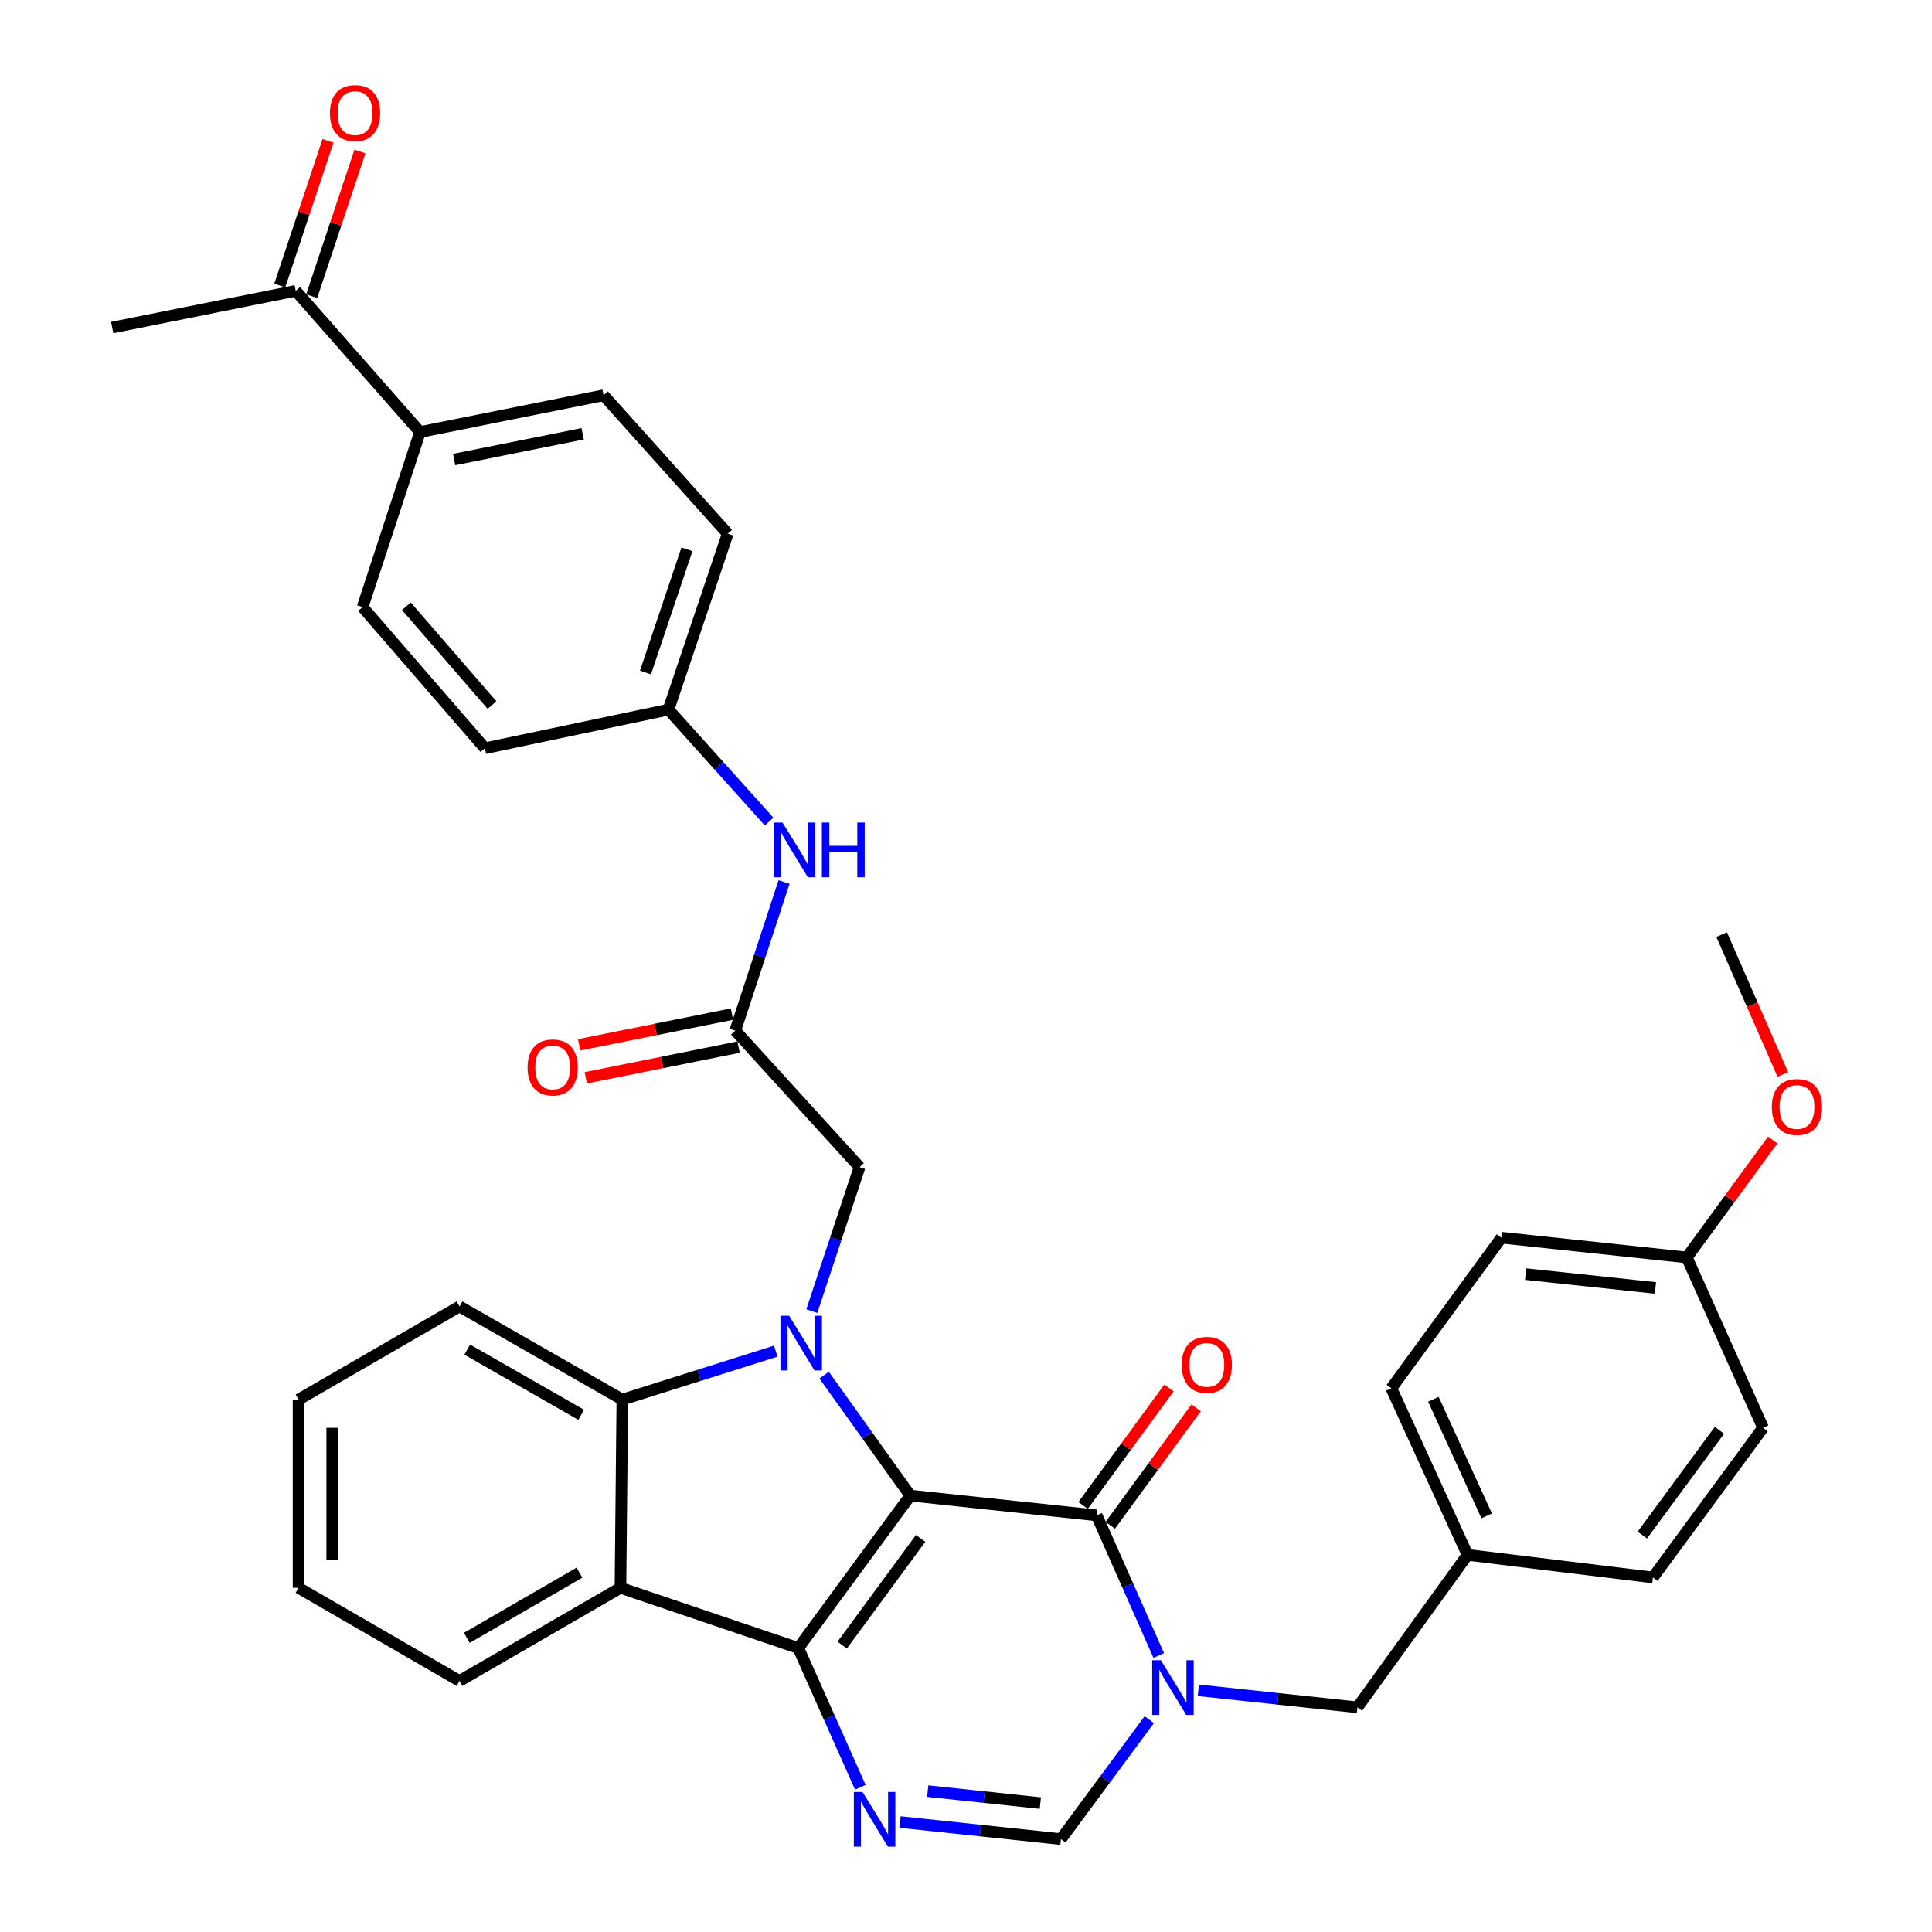 <?xml version='1.0' encoding='iso-8859-1'?>
<svg version='1.1' baseProfile='full'
              xmlns='http://www.w3.org/2000/svg'
                      xmlns:rdkit='http://www.rdkit.org/xml'
                      xmlns:xlink='http://www.w3.org/1999/xlink'
                  xml:space='preserve'
width='1000px' height='1000px' viewBox='0 0 1000 1000'>
<!-- END OF HEADER -->
<rect style='opacity:1.0;fill:#FFFFFF;stroke:none' width='1000' height='1000' x='0' y='0'> </rect>
<path class='bond-0' d='M 471.182,774.114 L 413.204,853.02' style='fill:none;fill-rule:evenodd;stroke:#000000;stroke-width:6px;stroke-linecap:butt;stroke-linejoin:miter;stroke-opacity:1' />
<path class='bond-0' d='M 476.52,796.262 L 435.936,851.497' style='fill:none;fill-rule:evenodd;stroke:#000000;stroke-width:6px;stroke-linecap:butt;stroke-linejoin:miter;stroke-opacity:1' />
<path class='bond-1' d='M 471.182,774.114 L 448.878,742.95' style='fill:none;fill-rule:evenodd;stroke:#000000;stroke-width:6px;stroke-linecap:butt;stroke-linejoin:miter;stroke-opacity:1' />
<path class='bond-1' d='M 448.878,742.95 L 426.574,711.785' style='fill:none;fill-rule:evenodd;stroke:#0000FF;stroke-width:6px;stroke-linecap:butt;stroke-linejoin:miter;stroke-opacity:1' />
<path class='bond-2' d='M 471.182,774.114 L 567.639,784.351' style='fill:none;fill-rule:evenodd;stroke:#000000;stroke-width:6px;stroke-linecap:butt;stroke-linejoin:miter;stroke-opacity:1' />
<path class='bond-4' d='M 413.204,853.02 L 429.254,889.056' style='fill:none;fill-rule:evenodd;stroke:#000000;stroke-width:6px;stroke-linecap:butt;stroke-linejoin:miter;stroke-opacity:1' />
<path class='bond-4' d='M 429.254,889.056 L 445.304,925.092' style='fill:none;fill-rule:evenodd;stroke:#0000FF;stroke-width:6px;stroke-linecap:butt;stroke-linejoin:miter;stroke-opacity:1' />
<path class='bond-5' d='M 413.204,853.02 L 321.149,821.845' style='fill:none;fill-rule:evenodd;stroke:#000000;stroke-width:6px;stroke-linecap:butt;stroke-linejoin:miter;stroke-opacity:1' />
<path class='bond-6' d='M 401.537,699.356 L 361.827,711.892' style='fill:none;fill-rule:evenodd;stroke:#0000FF;stroke-width:6px;stroke-linecap:butt;stroke-linejoin:miter;stroke-opacity:1' />
<path class='bond-6' d='M 361.827,711.892 L 322.117,724.429' style='fill:none;fill-rule:evenodd;stroke:#000000;stroke-width:6px;stroke-linecap:butt;stroke-linejoin:miter;stroke-opacity:1' />
<path class='bond-8' d='M 420.193,678.639 L 432.548,641.366' style='fill:none;fill-rule:evenodd;stroke:#0000FF;stroke-width:6px;stroke-linecap:butt;stroke-linejoin:miter;stroke-opacity:1' />
<path class='bond-8' d='M 432.548,641.366 L 444.902,604.092' style='fill:none;fill-rule:evenodd;stroke:#000000;stroke-width:6px;stroke-linecap:butt;stroke-linejoin:miter;stroke-opacity:1' />
<path class='bond-3' d='M 567.639,784.351 L 583.703,820.624' style='fill:none;fill-rule:evenodd;stroke:#000000;stroke-width:6px;stroke-linecap:butt;stroke-linejoin:miter;stroke-opacity:1' />
<path class='bond-3' d='M 583.703,820.624 L 599.766,856.897' style='fill:none;fill-rule:evenodd;stroke:#0000FF;stroke-width:6px;stroke-linecap:butt;stroke-linejoin:miter;stroke-opacity:1' />
<path class='bond-12' d='M 574.668,789.491 L 596.893,759.1' style='fill:none;fill-rule:evenodd;stroke:#000000;stroke-width:6px;stroke-linecap:butt;stroke-linejoin:miter;stroke-opacity:1' />
<path class='bond-12' d='M 596.893,759.1 L 619.118,728.708' style='fill:none;fill-rule:evenodd;stroke:#FF0000;stroke-width:6px;stroke-linecap:butt;stroke-linejoin:miter;stroke-opacity:1' />
<path class='bond-12' d='M 560.61,779.211 L 582.835,748.819' style='fill:none;fill-rule:evenodd;stroke:#000000;stroke-width:6px;stroke-linecap:butt;stroke-linejoin:miter;stroke-opacity:1' />
<path class='bond-12' d='M 582.835,748.819 L 605.06,718.428' style='fill:none;fill-rule:evenodd;stroke:#FF0000;stroke-width:6px;stroke-linecap:butt;stroke-linejoin:miter;stroke-opacity:1' />
<path class='bond-7' d='M 594.847,890.092 L 571.993,921.009' style='fill:none;fill-rule:evenodd;stroke:#0000FF;stroke-width:6px;stroke-linecap:butt;stroke-linejoin:miter;stroke-opacity:1' />
<path class='bond-7' d='M 571.993,921.009 L 549.139,951.925' style='fill:none;fill-rule:evenodd;stroke:#000000;stroke-width:6px;stroke-linecap:butt;stroke-linejoin:miter;stroke-opacity:1' />
<path class='bond-10' d='M 620.257,874.901 L 661.432,879.311' style='fill:none;fill-rule:evenodd;stroke:#0000FF;stroke-width:6px;stroke-linecap:butt;stroke-linejoin:miter;stroke-opacity:1' />
<path class='bond-10' d='M 661.432,879.311 L 702.606,883.721' style='fill:none;fill-rule:evenodd;stroke:#000000;stroke-width:6px;stroke-linecap:butt;stroke-linejoin:miter;stroke-opacity:1' />
<path class='bond-36' d='M 465.856,943.077 L 507.498,947.501' style='fill:none;fill-rule:evenodd;stroke:#0000FF;stroke-width:6px;stroke-linecap:butt;stroke-linejoin:miter;stroke-opacity:1' />
<path class='bond-36' d='M 507.498,947.501 L 549.139,951.925' style='fill:none;fill-rule:evenodd;stroke:#000000;stroke-width:6px;stroke-linecap:butt;stroke-linejoin:miter;stroke-opacity:1' />
<path class='bond-36' d='M 480.188,927.086 L 509.337,930.183' style='fill:none;fill-rule:evenodd;stroke:#0000FF;stroke-width:6px;stroke-linecap:butt;stroke-linejoin:miter;stroke-opacity:1' />
<path class='bond-36' d='M 509.337,930.183 L 538.487,933.279' style='fill:none;fill-rule:evenodd;stroke:#000000;stroke-width:6px;stroke-linecap:butt;stroke-linejoin:miter;stroke-opacity:1' />
<path class='bond-22' d='M 321.149,821.845 L 237.851,870.059' style='fill:none;fill-rule:evenodd;stroke:#000000;stroke-width:6px;stroke-linecap:butt;stroke-linejoin:miter;stroke-opacity:1' />
<path class='bond-22' d='M 299.93,814.003 L 241.621,847.753' style='fill:none;fill-rule:evenodd;stroke:#000000;stroke-width:6px;stroke-linecap:butt;stroke-linejoin:miter;stroke-opacity:1' />
<path class='bond-35' d='M 321.149,821.845 L 322.117,724.429' style='fill:none;fill-rule:evenodd;stroke:#000000;stroke-width:6px;stroke-linecap:butt;stroke-linejoin:miter;stroke-opacity:1' />
<path class='bond-25' d='M 322.117,724.429 L 237.851,676.215' style='fill:none;fill-rule:evenodd;stroke:#000000;stroke-width:6px;stroke-linecap:butt;stroke-linejoin:miter;stroke-opacity:1' />
<path class='bond-25' d='M 300.828,732.314 L 241.841,698.564' style='fill:none;fill-rule:evenodd;stroke:#000000;stroke-width:6px;stroke-linecap:butt;stroke-linejoin:miter;stroke-opacity:1' />
<path class='bond-9' d='M 444.902,604.092 L 380.578,533.44' style='fill:none;fill-rule:evenodd;stroke:#000000;stroke-width:6px;stroke-linecap:butt;stroke-linejoin:miter;stroke-opacity:1' />
<path class='bond-11' d='M 380.578,533.44 L 393.196,494.987' style='fill:none;fill-rule:evenodd;stroke:#000000;stroke-width:6px;stroke-linecap:butt;stroke-linejoin:miter;stroke-opacity:1' />
<path class='bond-11' d='M 393.196,494.987 L 405.815,456.535' style='fill:none;fill-rule:evenodd;stroke:#0000FF;stroke-width:6px;stroke-linecap:butt;stroke-linejoin:miter;stroke-opacity:1' />
<path class='bond-15' d='M 378.862,524.902 L 339.315,532.85' style='fill:none;fill-rule:evenodd;stroke:#000000;stroke-width:6px;stroke-linecap:butt;stroke-linejoin:miter;stroke-opacity:1' />
<path class='bond-15' d='M 339.315,532.85 L 299.769,540.798' style='fill:none;fill-rule:evenodd;stroke:#FF0000;stroke-width:6px;stroke-linecap:butt;stroke-linejoin:miter;stroke-opacity:1' />
<path class='bond-15' d='M 382.294,541.977 L 342.747,549.925' style='fill:none;fill-rule:evenodd;stroke:#000000;stroke-width:6px;stroke-linecap:butt;stroke-linejoin:miter;stroke-opacity:1' />
<path class='bond-15' d='M 342.747,549.925 L 303.2,557.873' style='fill:none;fill-rule:evenodd;stroke:#FF0000;stroke-width:6px;stroke-linecap:butt;stroke-linejoin:miter;stroke-opacity:1' />
<path class='bond-20' d='M 702.606,883.721 L 759.587,804.796' style='fill:none;fill-rule:evenodd;stroke:#000000;stroke-width:6px;stroke-linecap:butt;stroke-linejoin:miter;stroke-opacity:1' />
<path class='bond-19' d='M 398.089,425.25 L 372.047,396.278' style='fill:none;fill-rule:evenodd;stroke:#0000FF;stroke-width:6px;stroke-linecap:butt;stroke-linejoin:miter;stroke-opacity:1' />
<path class='bond-19' d='M 372.047,396.278 L 346.006,367.307' style='fill:none;fill-rule:evenodd;stroke:#000000;stroke-width:6px;stroke-linecap:butt;stroke-linejoin:miter;stroke-opacity:1' />
<path class='bond-13' d='M 153.082,150.531 L 217.396,223.632' style='fill:none;fill-rule:evenodd;stroke:#000000;stroke-width:6px;stroke-linecap:butt;stroke-linejoin:miter;stroke-opacity:1' />
<path class='bond-16' d='M 161.343,153.285 L 173.824,115.846' style='fill:none;fill-rule:evenodd;stroke:#000000;stroke-width:6px;stroke-linecap:butt;stroke-linejoin:miter;stroke-opacity:1' />
<path class='bond-16' d='M 173.824,115.846 L 186.305,78.407' style='fill:none;fill-rule:evenodd;stroke:#FF0000;stroke-width:6px;stroke-linecap:butt;stroke-linejoin:miter;stroke-opacity:1' />
<path class='bond-16' d='M 144.82,147.777 L 157.301,110.338' style='fill:none;fill-rule:evenodd;stroke:#000000;stroke-width:6px;stroke-linecap:butt;stroke-linejoin:miter;stroke-opacity:1' />
<path class='bond-16' d='M 157.301,110.338 L 169.782,72.899' style='fill:none;fill-rule:evenodd;stroke:#FF0000;stroke-width:6px;stroke-linecap:butt;stroke-linejoin:miter;stroke-opacity:1' />
<path class='bond-31' d='M 153.082,150.531 L 58.085,169.544' style='fill:none;fill-rule:evenodd;stroke:#000000;stroke-width:6px;stroke-linecap:butt;stroke-linejoin:miter;stroke-opacity:1' />
<path class='bond-14' d='M 217.396,223.632 L 312.402,204.599' style='fill:none;fill-rule:evenodd;stroke:#000000;stroke-width:6px;stroke-linecap:butt;stroke-linejoin:miter;stroke-opacity:1' />
<path class='bond-14' d='M 235.068,237.854 L 301.572,224.531' style='fill:none;fill-rule:evenodd;stroke:#000000;stroke-width:6px;stroke-linecap:butt;stroke-linejoin:miter;stroke-opacity:1' />
<path class='bond-39' d='M 217.396,223.632 L 187.682,314.235' style='fill:none;fill-rule:evenodd;stroke:#000000;stroke-width:6px;stroke-linecap:butt;stroke-linejoin:miter;stroke-opacity:1' />
<path class='bond-17' d='M 312.402,204.599 L 376.669,276.219' style='fill:none;fill-rule:evenodd;stroke:#000000;stroke-width:6px;stroke-linecap:butt;stroke-linejoin:miter;stroke-opacity:1' />
<path class='bond-18' d='M 187.682,314.235 L 250.99,387.297' style='fill:none;fill-rule:evenodd;stroke:#000000;stroke-width:6px;stroke-linecap:butt;stroke-linejoin:miter;stroke-opacity:1' />
<path class='bond-18' d='M 210.341,313.789 L 254.657,364.932' style='fill:none;fill-rule:evenodd;stroke:#000000;stroke-width:6px;stroke-linecap:butt;stroke-linejoin:miter;stroke-opacity:1' />
<path class='bond-23' d='M 346.006,367.307 L 250.99,387.297' style='fill:none;fill-rule:evenodd;stroke:#000000;stroke-width:6px;stroke-linecap:butt;stroke-linejoin:miter;stroke-opacity:1' />
<path class='bond-24' d='M 346.006,367.307 L 376.669,276.219' style='fill:none;fill-rule:evenodd;stroke:#000000;stroke-width:6px;stroke-linecap:butt;stroke-linejoin:miter;stroke-opacity:1' />
<path class='bond-24' d='M 334.099,348.087 L 355.563,284.326' style='fill:none;fill-rule:evenodd;stroke:#000000;stroke-width:6px;stroke-linecap:butt;stroke-linejoin:miter;stroke-opacity:1' />
<path class='bond-26' d='M 759.587,804.796 L 855.551,816.494' style='fill:none;fill-rule:evenodd;stroke:#000000;stroke-width:6px;stroke-linecap:butt;stroke-linejoin:miter;stroke-opacity:1' />
<path class='bond-27' d='M 759.587,804.796 L 720.158,718.575' style='fill:none;fill-rule:evenodd;stroke:#000000;stroke-width:6px;stroke-linecap:butt;stroke-linejoin:miter;stroke-opacity:1' />
<path class='bond-27' d='M 769.511,784.62 L 741.911,724.265' style='fill:none;fill-rule:evenodd;stroke:#000000;stroke-width:6px;stroke-linecap:butt;stroke-linejoin:miter;stroke-opacity:1' />
<path class='bond-21' d='M 873.093,650.855 L 777.129,640.628' style='fill:none;fill-rule:evenodd;stroke:#000000;stroke-width:6px;stroke-linecap:butt;stroke-linejoin:miter;stroke-opacity:1' />
<path class='bond-21' d='M 856.853,666.639 L 789.678,659.48' style='fill:none;fill-rule:evenodd;stroke:#000000;stroke-width:6px;stroke-linecap:butt;stroke-linejoin:miter;stroke-opacity:1' />
<path class='bond-30' d='M 873.093,650.855 L 895.317,620.468' style='fill:none;fill-rule:evenodd;stroke:#000000;stroke-width:6px;stroke-linecap:butt;stroke-linejoin:miter;stroke-opacity:1' />
<path class='bond-30' d='M 895.317,620.468 L 917.542,590.081' style='fill:none;fill-rule:evenodd;stroke:#FF0000;stroke-width:6px;stroke-linecap:butt;stroke-linejoin:miter;stroke-opacity:1' />
<path class='bond-38' d='M 873.093,650.855 L 912.551,739.03' style='fill:none;fill-rule:evenodd;stroke:#000000;stroke-width:6px;stroke-linecap:butt;stroke-linejoin:miter;stroke-opacity:1' />
<path class='bond-33' d='M 237.851,870.059 L 154.533,821.845' style='fill:none;fill-rule:evenodd;stroke:#000000;stroke-width:6px;stroke-linecap:butt;stroke-linejoin:miter;stroke-opacity:1' />
<path class='bond-34' d='M 237.851,676.215 L 154.533,724.429' style='fill:none;fill-rule:evenodd;stroke:#000000;stroke-width:6px;stroke-linecap:butt;stroke-linejoin:miter;stroke-opacity:1' />
<path class='bond-29' d='M 855.551,816.494 L 912.551,739.03' style='fill:none;fill-rule:evenodd;stroke:#000000;stroke-width:6px;stroke-linecap:butt;stroke-linejoin:miter;stroke-opacity:1' />
<path class='bond-29' d='M 850.073,794.552 L 889.973,740.327' style='fill:none;fill-rule:evenodd;stroke:#000000;stroke-width:6px;stroke-linecap:butt;stroke-linejoin:miter;stroke-opacity:1' />
<path class='bond-28' d='M 720.158,718.575 L 777.129,640.628' style='fill:none;fill-rule:evenodd;stroke:#000000;stroke-width:6px;stroke-linecap:butt;stroke-linejoin:miter;stroke-opacity:1' />
<path class='bond-32' d='M 922.779,556.154 L 906.954,519.954' style='fill:none;fill-rule:evenodd;stroke:#FF0000;stroke-width:6px;stroke-linecap:butt;stroke-linejoin:miter;stroke-opacity:1' />
<path class='bond-32' d='M 906.954,519.954 L 891.129,483.755' style='fill:none;fill-rule:evenodd;stroke:#000000;stroke-width:6px;stroke-linecap:butt;stroke-linejoin:miter;stroke-opacity:1' />
<path class='bond-37' d='M 154.533,821.845 L 154.533,724.429' style='fill:none;fill-rule:evenodd;stroke:#000000;stroke-width:6px;stroke-linecap:butt;stroke-linejoin:miter;stroke-opacity:1' />
<path class='bond-37' d='M 171.949,807.232 L 171.949,739.042' style='fill:none;fill-rule:evenodd;stroke:#000000;stroke-width:6px;stroke-linecap:butt;stroke-linejoin:miter;stroke-opacity:1' />
<path  class='atom-2' d='M 408.444 681.039
L 417.724 696.039
Q 418.644 697.519, 420.124 700.199
Q 421.604 702.879, 421.684 703.039
L 421.684 681.039
L 425.444 681.039
L 425.444 709.359
L 421.564 709.359
L 411.604 692.959
Q 410.444 691.039, 409.204 688.839
Q 408.004 686.639, 407.644 685.959
L 407.644 709.359
L 403.964 709.359
L 403.964 681.039
L 408.444 681.039
' fill='#0000FF'/>
<path  class='atom-4' d='M 600.856 859.334
L 610.136 874.334
Q 611.056 875.814, 612.536 878.494
Q 614.016 881.174, 614.096 881.334
L 614.096 859.334
L 617.856 859.334
L 617.856 887.654
L 613.976 887.654
L 604.016 871.254
Q 602.856 869.334, 601.616 867.134
Q 600.416 864.934, 600.056 864.254
L 600.056 887.654
L 596.376 887.654
L 596.376 859.334
L 600.856 859.334
' fill='#0000FF'/>
<path  class='atom-5' d='M 446.431 927.519
L 455.711 942.519
Q 456.631 943.999, 458.111 946.679
Q 459.591 949.359, 459.671 949.519
L 459.671 927.519
L 463.431 927.519
L 463.431 955.839
L 459.551 955.839
L 449.591 939.439
Q 448.431 937.519, 447.191 935.319
Q 445.991 933.119, 445.631 932.439
L 445.631 955.839
L 441.951 955.839
L 441.951 927.519
L 446.431 927.519
' fill='#0000FF'/>
<path  class='atom-12' d='M 405.009 425.754
L 414.289 440.754
Q 415.209 442.234, 416.689 444.914
Q 418.169 447.594, 418.249 447.754
L 418.249 425.754
L 422.009 425.754
L 422.009 454.074
L 418.129 454.074
L 408.169 437.674
Q 407.009 435.754, 405.769 433.554
Q 404.569 431.354, 404.209 430.674
L 404.209 454.074
L 400.529 454.074
L 400.529 425.754
L 405.009 425.754
' fill='#0000FF'/>
<path  class='atom-12' d='M 425.409 425.754
L 429.249 425.754
L 429.249 437.794
L 443.729 437.794
L 443.729 425.754
L 447.569 425.754
L 447.569 454.074
L 443.729 454.074
L 443.729 440.994
L 429.249 440.994
L 429.249 454.074
L 425.409 454.074
L 425.409 425.754
' fill='#0000FF'/>
<path  class='atom-13' d='M 611.649 706.474
Q 611.649 699.674, 615.009 695.874
Q 618.369 692.074, 624.649 692.074
Q 630.929 692.074, 634.289 695.874
Q 637.649 699.674, 637.649 706.474
Q 637.649 713.354, 634.249 717.274
Q 630.849 721.154, 624.649 721.154
Q 618.409 721.154, 615.009 717.274
Q 611.649 713.394, 611.649 706.474
M 624.649 717.954
Q 628.969 717.954, 631.289 715.074
Q 633.649 712.154, 633.649 706.474
Q 633.649 700.914, 631.289 698.114
Q 628.969 695.274, 624.649 695.274
Q 620.329 695.274, 617.969 698.074
Q 615.649 700.874, 615.649 706.474
Q 615.649 712.194, 617.969 715.074
Q 620.329 717.954, 624.649 717.954
' fill='#FF0000'/>
<path  class='atom-16' d='M 273.075 552.513
Q 273.075 545.713, 276.435 541.913
Q 279.795 538.113, 286.075 538.113
Q 292.355 538.113, 295.715 541.913
Q 299.075 545.713, 299.075 552.513
Q 299.075 559.393, 295.675 563.313
Q 292.275 567.193, 286.075 567.193
Q 279.835 567.193, 276.435 563.313
Q 273.075 559.433, 273.075 552.513
M 286.075 563.993
Q 290.395 563.993, 292.715 561.113
Q 295.075 558.193, 295.075 552.513
Q 295.075 546.953, 292.715 544.153
Q 290.395 541.313, 286.075 541.313
Q 281.755 541.313, 279.395 544.113
Q 277.075 546.913, 277.075 552.513
Q 277.075 558.233, 279.395 561.113
Q 281.755 563.993, 286.075 563.993
' fill='#FF0000'/>
<path  class='atom-17' d='M 170.773 58.547
Q 170.773 51.746, 174.133 47.947
Q 177.493 44.147, 183.773 44.147
Q 190.053 44.147, 193.413 47.947
Q 196.773 51.746, 196.773 58.547
Q 196.773 65.427, 193.373 69.347
Q 189.973 73.227, 183.773 73.227
Q 177.533 73.227, 174.133 69.347
Q 170.773 65.466, 170.773 58.547
M 183.773 70.026
Q 188.093 70.026, 190.413 67.147
Q 192.773 64.227, 192.773 58.547
Q 192.773 52.986, 190.413 50.187
Q 188.093 47.346, 183.773 47.346
Q 179.453 47.346, 177.093 50.147
Q 174.773 52.947, 174.773 58.547
Q 174.773 64.266, 177.093 67.147
Q 179.453 70.026, 183.773 70.026
' fill='#FF0000'/>
<path  class='atom-31' d='M 917.102 572.987
Q 917.102 566.187, 920.462 562.387
Q 923.822 558.587, 930.102 558.587
Q 936.382 558.587, 939.742 562.387
Q 943.102 566.187, 943.102 572.987
Q 943.102 579.867, 939.702 583.787
Q 936.302 587.667, 930.102 587.667
Q 923.862 587.667, 920.462 583.787
Q 917.102 579.907, 917.102 572.987
M 930.102 584.467
Q 934.422 584.467, 936.742 581.587
Q 939.102 578.667, 939.102 572.987
Q 939.102 567.427, 936.742 564.627
Q 934.422 561.787, 930.102 561.787
Q 925.782 561.787, 923.422 564.587
Q 921.102 567.387, 921.102 572.987
Q 921.102 578.707, 923.422 581.587
Q 925.782 584.467, 930.102 584.467
' fill='#FF0000'/>
</svg>
